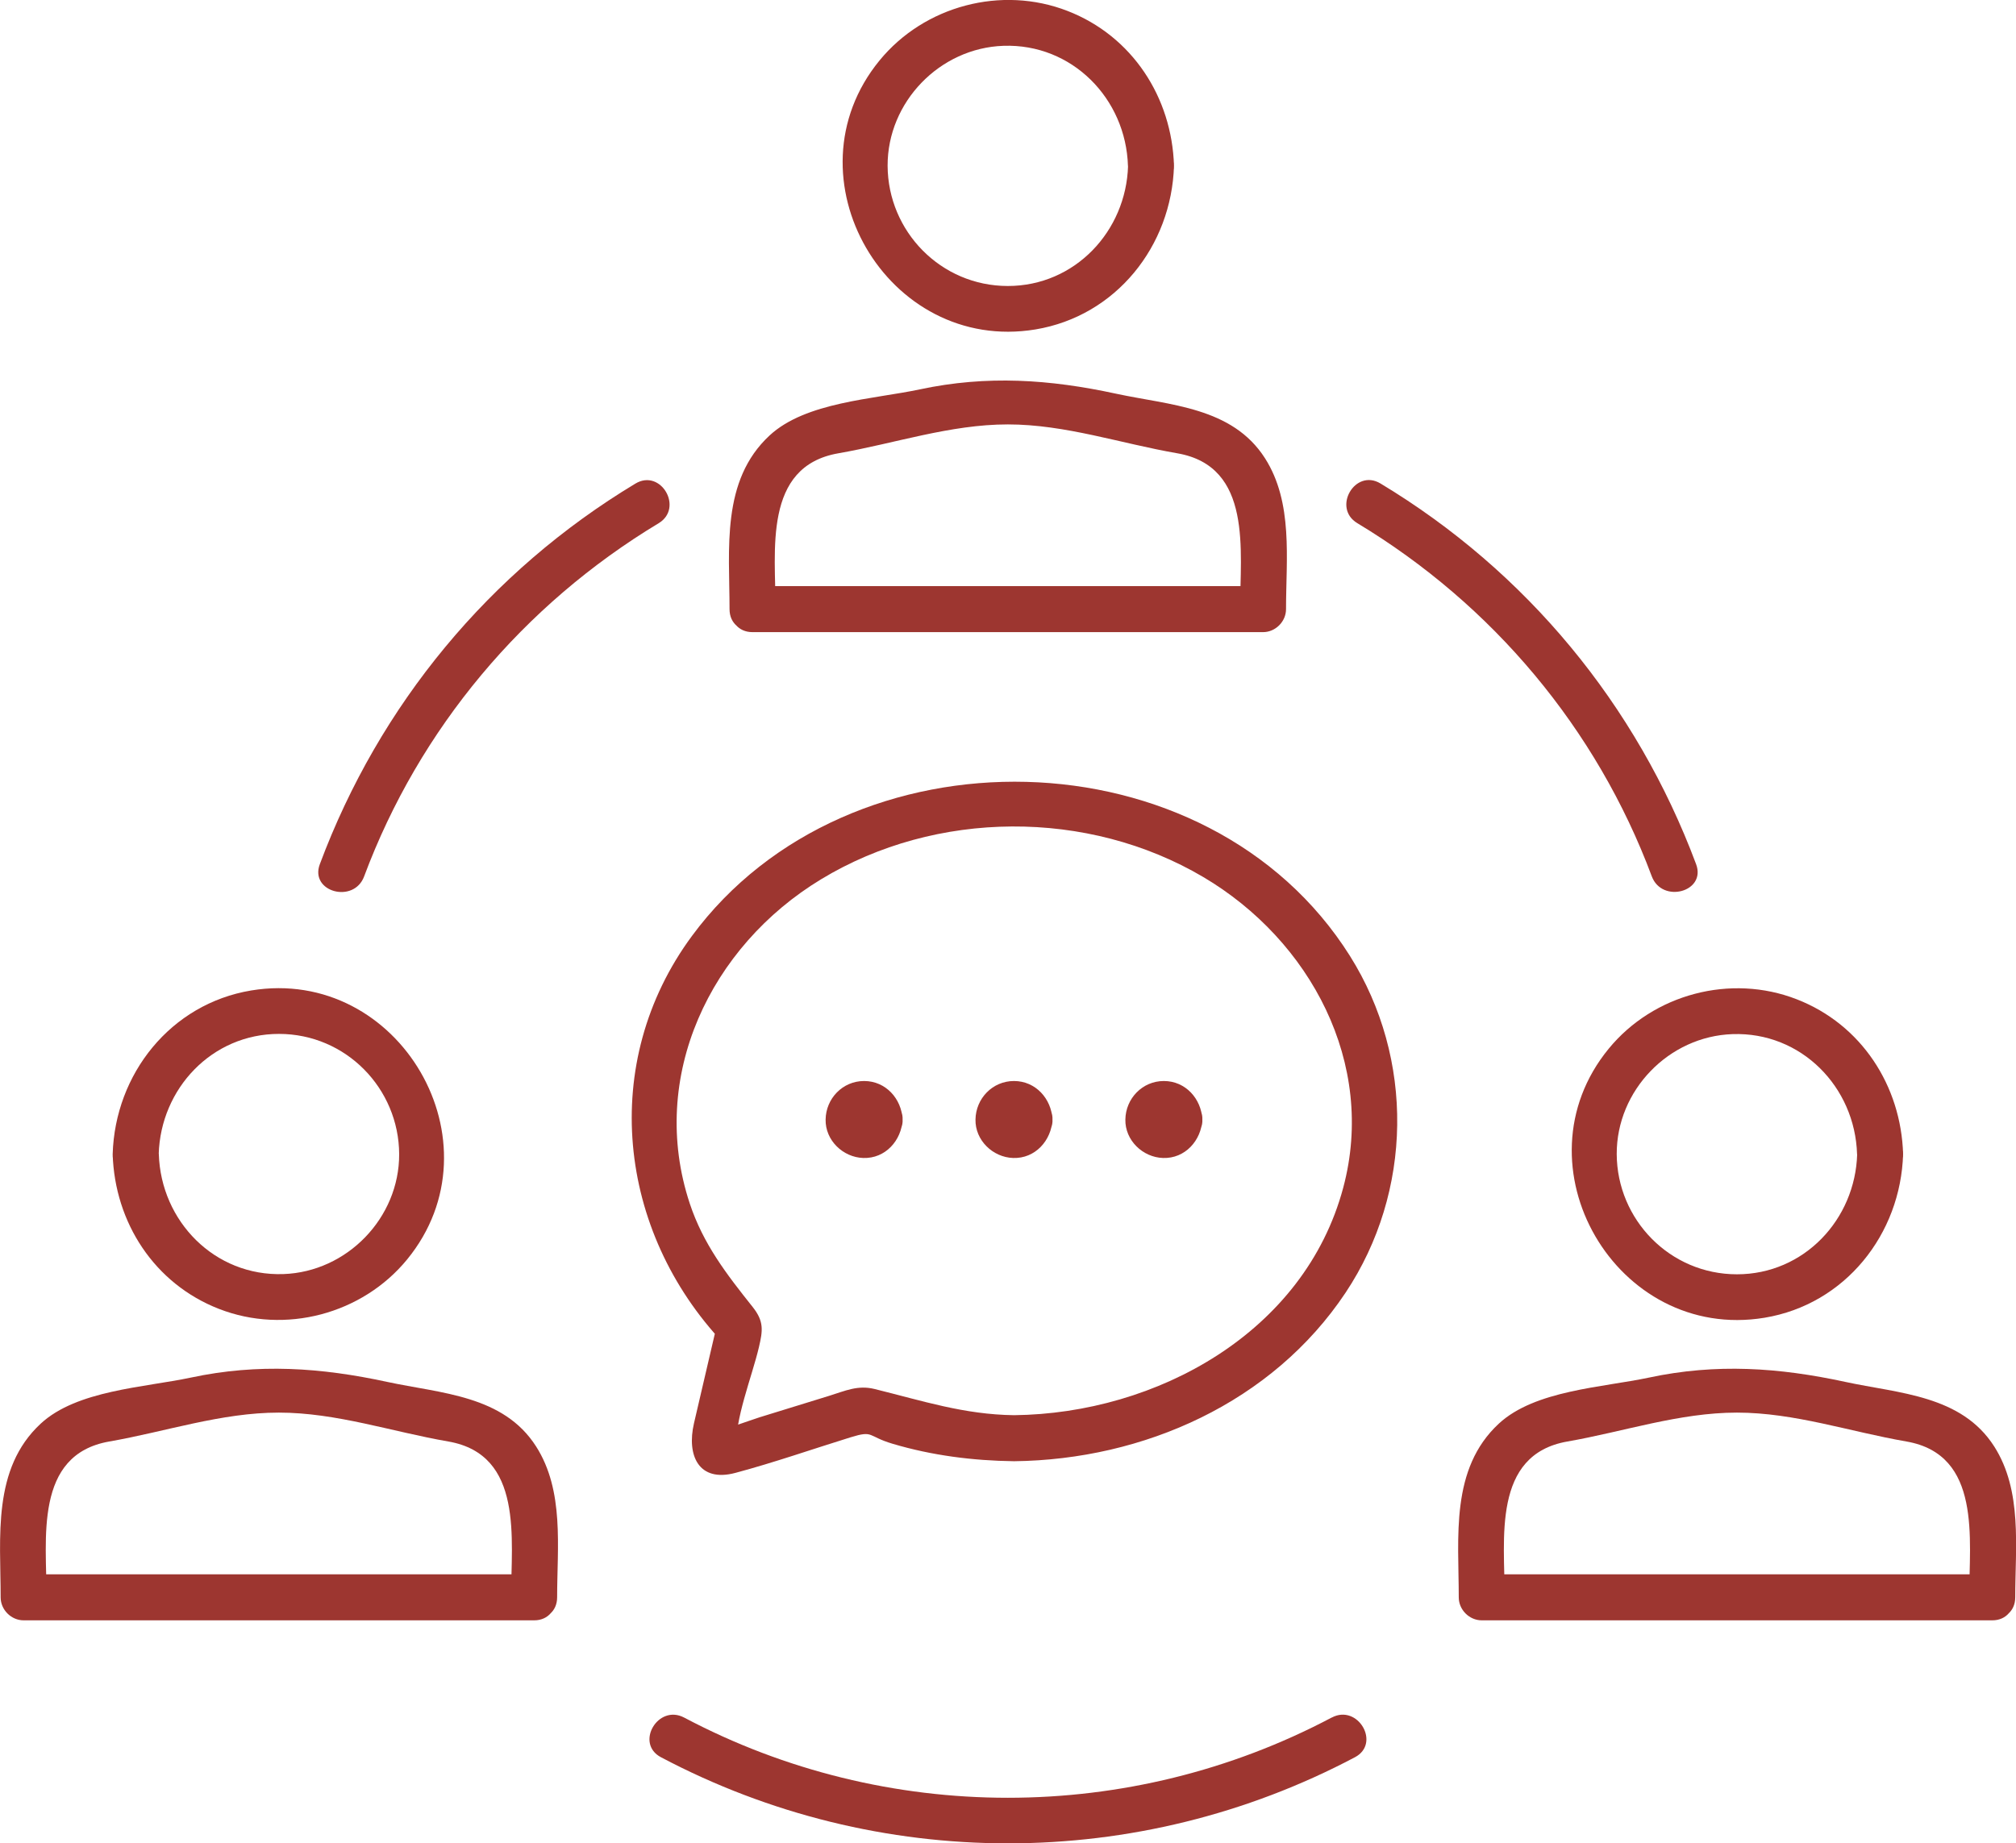 <?xml version="1.0" encoding="UTF-8"?>
<svg id="_ëÎÓÈ_1" data-name="ëÎÓÈ 1" xmlns="http://www.w3.org/2000/svg" viewBox="0 0 186.97 171">
  <defs>
    <style>
      .cls-1 {
        fill: #9d3630;
      }
    </style>
  </defs>
  <g>
    <path class="cls-1" d="M51.67,148.18c0-4.66.68-9.88-1.95-14-3.04-4.76-8.81-4.91-13.82-5.99-6.15-1.33-11.96-1.73-18.19-.4-4.33.92-10.58,1.17-13.93,4.27C-.75,136.25.06,142.6.06,148.18c0,1.15.98,2.13,2.13,2.13h47.35c2.74,0,2.75-4.27,0-4.27H2.19l2.13,2.13c0-5.38-1.19-13.23,5.82-14.45,5.22-.91,10.38-2.68,15.72-2.68s10.5,1.78,15.72,2.68c7.01,1.22,5.82,9.06,5.82,14.45,0,2.74,4.27,2.75,4.27,0Z"/>
    <path class="cls-1" d="M10.45,107.06c.19,6.35,3.87,12.03,9.86,14.36,6.13,2.39,13.29.49,17.45-4.59,8.85-10.81-.72-27.22-14.46-24.95-7.48,1.24-12.63,7.75-12.85,15.18-.08,2.75,4.18,2.74,4.27,0,.18-6.07,4.93-11.15,11.15-11.15s11.12,5.07,11.15,11.15c.02,5.92-4.84,10.93-10.74,11.13-6.37.22-11.36-4.9-11.55-11.13-.08-2.74-4.35-2.75-4.27,0Z"/>
  </g>
  <g>
    <path class="cls-1" d="M186.9,148.18c0-4.66.68-9.88-1.95-14-3.04-4.76-8.81-4.91-13.82-5.99-6.15-1.33-11.96-1.73-18.19-.4-4.33.92-10.58,1.17-13.93,4.27-4.53,4.19-3.72,10.55-3.72,16.12,0,1.15.98,2.13,2.13,2.13h47.35c2.74,0,2.75-4.27,0-4.27h-47.35l2.13,2.13c0-5.38-1.19-13.23,5.82-14.45,5.22-.91,10.38-2.68,15.72-2.68s10.5,1.78,15.72,2.68c7.01,1.22,5.82,9.06,5.82,14.45,0,2.74,4.27,2.75,4.27,0Z"/>
    <path class="cls-1" d="M172.24,107.06c-.18,6.07-4.93,11.15-11.15,11.15s-11.12-5.07-11.15-11.15c-.02-5.92,4.84-10.93,10.74-11.13,6.37-.22,11.36,4.9,11.55,11.13.08,2.74,4.35,2.75,4.27,0-.19-6.35-3.87-12.03-9.86-14.36-6.13-2.39-13.29-.49-17.45,4.59-8.85,10.81.72,27.22,14.46,24.95,7.48-1.24,12.63-7.75,12.85-15.18.08-2.75-4.18-2.74-4.27,0Z"/>
  </g>
  <g>
    <path class="cls-1" d="M71.93,56.5c0-5.38-1.19-13.23,5.82-14.45,5.22-.91,10.38-2.68,15.72-2.68s10.5,1.78,15.72,2.68c7.01,1.22,5.82,9.06,5.82,14.45l2.13-2.13h-47.35c-2.74,0-2.75,4.27,0,4.27h47.35c1.15,0,2.13-.98,2.13-2.13,0-4.66.68-9.88-1.95-14-3.04-4.76-8.81-4.91-13.82-5.99-6.15-1.33-11.96-1.73-18.19-.4-4.33.92-10.58,1.17-13.93,4.27-4.53,4.19-3.72,10.54-3.72,16.12,0,2.75,4.27,2.75,4.27,0Z"/>
    <path class="cls-1" d="M104.62,15.38c-.18,6.07-4.93,11.15-11.15,11.15s-11.12-5.07-11.15-11.15c-.02-5.92,4.84-10.93,10.74-11.13,6.37-.22,11.36,4.9,11.55,11.13.08,2.74,4.35,2.75,4.27,0-.19-6.35-3.87-12.03-9.86-14.36-6.13-2.39-13.29-.49-17.45,4.59-8.85,10.81.72,27.22,14.46,24.95,7.48-1.24,12.63-7.75,12.85-15.18.08-2.75-4.18-2.74-4.27,0Z"/>
  </g>
  <path class="cls-1" d="M157.3,80.16c-5.52-14.78-15.74-27.16-29.27-35.31-2.36-1.42-4.5,2.27-2.15,3.68,12.53,7.55,22.19,19.04,27.31,32.76.95,2.55,5.08,1.45,4.11-1.13h0Z"/>
  <path class="cls-1" d="M123.5,159.33c-18.75,9.92-41.31,9.92-60.05,0-2.43-1.28-4.58,2.4-2.15,3.68,20.13,10.65,44.23,10.65,64.36,0,2.43-1.28.27-4.97-2.15-3.68h0Z"/>
  <path class="cls-1" d="M58.93,44.86c-13.53,8.15-23.75,20.52-29.27,35.31-.96,2.57,3.16,3.69,4.11,1.13,5.12-13.72,14.78-25.21,27.31-32.76,2.35-1.41.21-5.1-2.15-3.68h0Z"/>
  <g>
    <g>
      <path class="cls-1" d="M79.46,103.82c0-.14.09-.37,0-.11.02-.13.08-.24.17-.33.1-.11.11-.13.03-.04-.13.13.22-.12.26-.15.17-.06.16-.06-.03,0,.09-.01.17-.03.26-.04.14,0,.37.09.11,0,.1.04.51.33.38.2-.13-.13.12.22.15.26.05.14.06.16.03.05-.04-.16-.03-.1.02.19,0,.14-.09.37,0,.11-.06.17-.13.29-.25.43.23-.26-.13.05-.21.1-.14.05-.16.06-.05.03.12-.03.1-.03-.06,0-.12-.02-.57-.09-.24.02-.17-.06-.29-.13-.43-.25.25.22-.02-.11-.1-.21-.05-.14-.06-.16-.03-.05.04.16.03.1-.02-.18.06,1.11.94,2.19,2.13,2.13,1.1-.05,2.2-.94,2.13-2.13-.1-1.93-1.56-3.57-3.57-3.57s-3.54,1.64-3.57,3.57c-.04,1.93,1.61,3.51,3.49,3.57,2.05.07,3.55-1.62,3.65-3.57.06-1.12-1.02-2.18-2.13-2.13-1.21.05-2.07.94-2.13,2.13Z"/>
      <path class="cls-1" d="M93.36,103.82c0-.14.09-.37,0-.11.02-.13.08-.24.17-.33.1-.11.11-.13.03-.04-.13.13.22-.12.26-.15.17-.06.16-.06-.03,0,.09-.01.17-.03.26-.04.14,0,.37.09.11,0,.1.04.51.33.38.2s.12.22.15.26c.05.14.06.16.03.05-.04-.16-.03-.1.02.19,0,.14-.09.37,0,.11-.06.17-.13.29-.25.43.23-.26-.13.05-.21.1-.14.05-.16.06-.05.03.12-.03.1-.03-.06,0-.12-.02-.57-.09-.24.02-.17-.06-.29-.13-.43-.25.25.22-.02-.11-.1-.21-.05-.14-.06-.16-.03-.05.04.16.03.1-.02-.18.06,1.11.94,2.19,2.13,2.13,1.1-.05,2.2-.94,2.13-2.13-.1-1.93-1.56-3.57-3.57-3.57s-3.54,1.64-3.57,3.57c-.04,1.93,1.61,3.51,3.49,3.57,2.05.07,3.55-1.62,3.65-3.57.06-1.12-1.02-2.18-2.13-2.13-1.21.05-2.07.94-2.13,2.13Z"/>
      <path class="cls-1" d="M107.26,103.82c0-.14.09-.37,0-.11.02-.13.08-.24.17-.33.1-.11.11-.13.03-.04-.13.13.22-.12.26-.15.17-.06.16-.06-.03,0,.09-.01.17-.03.26-.04.14,0,.37.09.11,0,.1.04.51.33.38.2s.12.22.15.26c.05.14.06.16.03.05-.04-.16-.03-.1.02.19,0,.14-.09.37,0,.11-.06.17-.13.29-.25.43.23-.26-.13.05-.21.1-.14.05-.16.06-.05.03.12-.03.1-.03-.06,0-.12-.02-.57-.09-.24.02-.17-.06-.29-.13-.43-.25.25.22-.02-.11-.1-.21-.05-.14-.06-.16-.03-.05.04.16.03.1-.02-.18.06,1.11.94,2.19,2.13,2.13,1.1-.05,2.2-.94,2.13-2.13-.1-1.93-1.56-3.57-3.57-3.57s-3.54,1.64-3.57,3.57c-.04,1.93,1.61,3.51,3.49,3.57,2.05.07,3.55-1.62,3.65-3.57.06-1.12-1.02-2.18-2.13-2.13-1.21.05-2.07.94-2.13,2.13Z"/>
    </g>
    <path class="cls-1" d="M94.05,131.28c-4.65-.06-8.52-1.34-12.94-2.43-1.56-.38-2.69.16-4.2.63l-6.45,1.99c-1.07.33-3.27,1.22-3.98,1.14.5.21,1.01.42,1.51.62-.1-.12-.2-.23-.31-.35.21.5.42,1.01.62,1.51-.21-2.63,1.44-6.66,2.09-9.44.35-1.51.48-2.36-.57-3.69-2.43-3.05-4.6-5.85-5.85-9.62-3.89-11.76,1.91-23.86,12.19-30.08,10.64-6.45,24.73-6.53,35.44-.2,9.93,5.87,16.05,17.29,12.98,28.8-3.59,13.45-17.31,20.97-30.53,21.12-2.74.03-2.75,4.3,0,4.27,12.03-.14,23.95-5.44,30.74-15.63,6.24-9.37,6.4-21.71.41-31.24-13.15-20.91-46.52-21.54-61.03-1.85-8.66,11.74-6.91,27.38,2.95,37.8-.18-.69-.37-1.38-.55-2.08-.74,3.16-1.47,6.32-2.21,9.49-.68,2.94.41,5.51,3.85,4.59,3.59-.96,7.13-2.2,10.68-3.3,2.17-.67,1.53-.1,3.89.6,3.66,1.09,7.45,1.57,11.26,1.62,2.75.04,2.75-4.23,0-4.27Z"/>
  </g>
</svg>